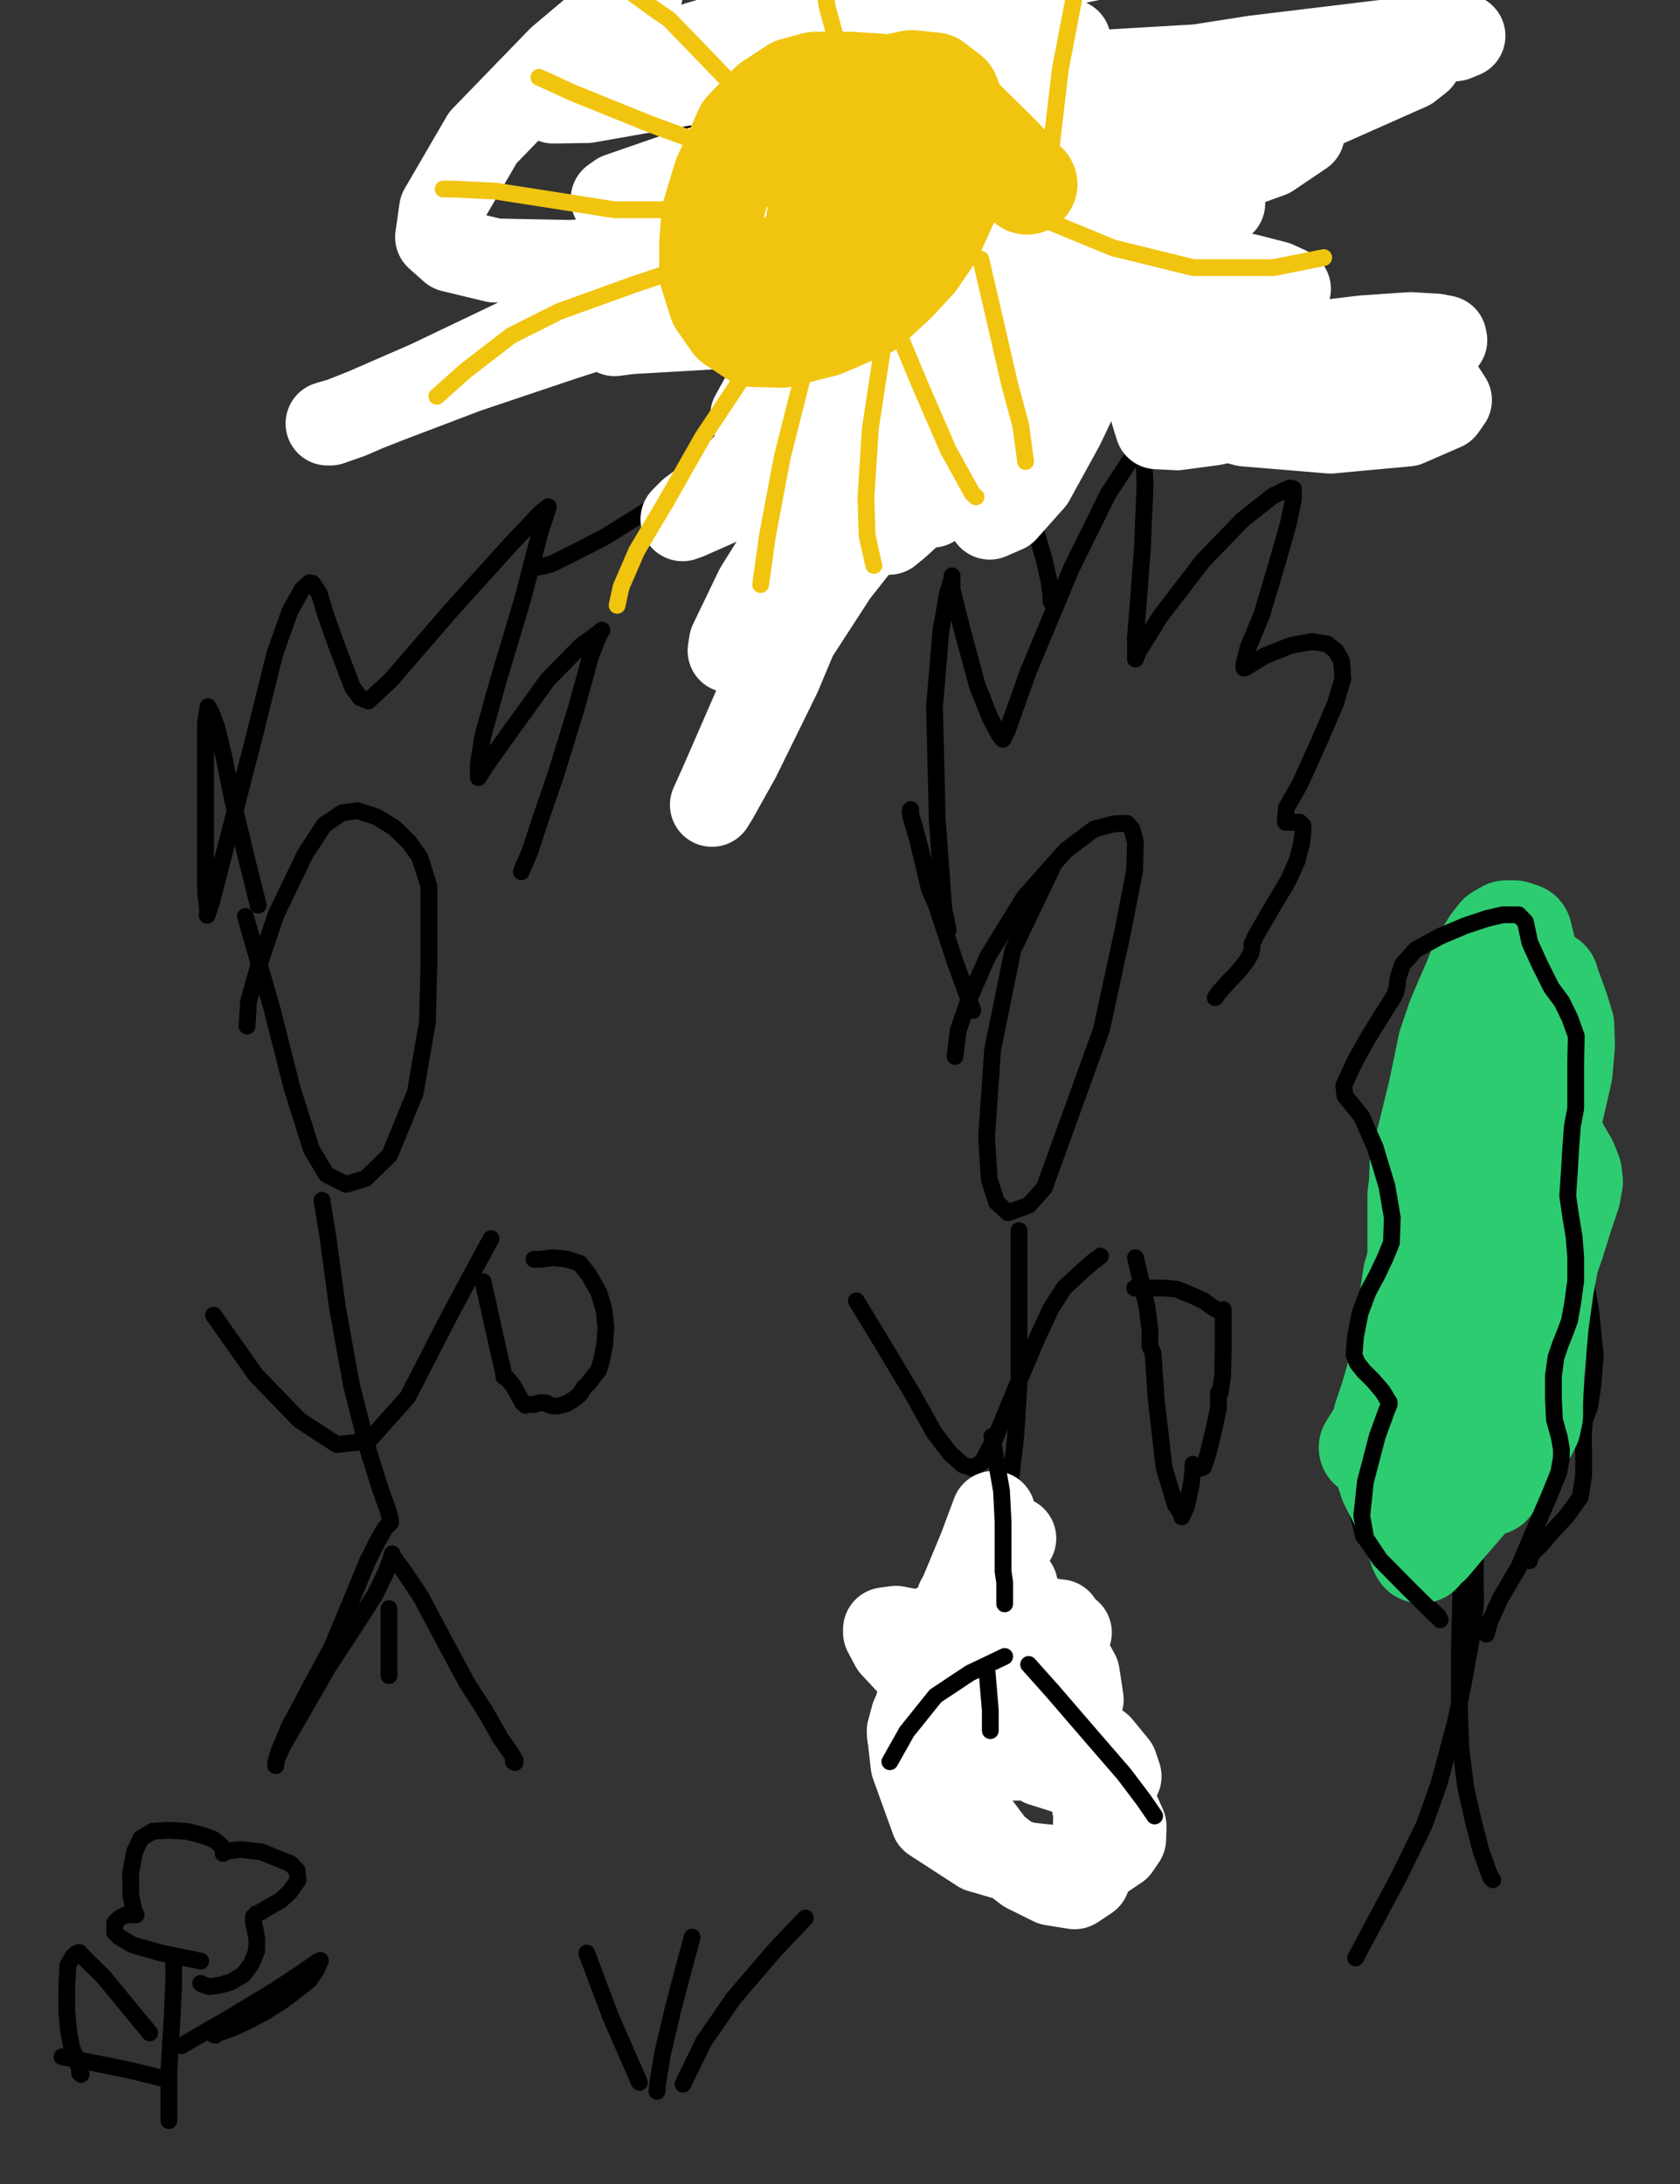 <?xml version="1.0" encoding="utf-8" ?>
<svg baseProfile="full" height="520" version="1.1" width="400" xmlns="http://www.w3.org/2000/svg" xmlns:ev="http://www.w3.org/2001/xml-events" xmlns:xlink="http://www.w3.org/1999/xlink"><rect width="100%" height="100%" fill="#333333" stroke="none"/><defs><style type="text/css"><![CDATA[.path {fill: none; stroke-linejoin: round; stroke-linecap: round;}]]></style></defs><path class="path" d="M 58.44 218.18 L 64.70 239.95 L 69.54 259.07 L 74.16 273.69 L 77.73 279.66 L 82.38 281.99 L 87.06 280.59 L 92.78 274.99 L 98.88 260.15 L 101.77 243.38 L 102.11 229.93 L 102.11 219.53 L 102.11 210.96 L 99.96 204.12 L 97.35 200.46 L 93.83 197.05 L 89.65 194.48 L 85.10 193.02 L 81.46 193.53 L 77.20 196.39 L 72.69 203.28 L 65.71 217.79 L 61.37 230.65 L 59.17 238.47 L 58.82 244.33" stroke="#000000" stroke-width="4" /><path class="path" d="M 76.67 285.78 L 78.14 294.95 L 80.30 311.03 L 83.70 329.85 L 87.45 344.62 L 90.47 354.23 L 92.41 359.69 L 93.00 361.97 L 93.00 362.50 L 91.76 363.74 L 90.00 366.74 L 87.52 371.70 L 84.29 379.50 L 79.08 392.07 L 73.24 402.93 L 68.79 411.30 L 66.39 417.05 L 65.65 419.65 L 65.65 420.41 L 65.82 418.96 L 67.45 415.44 L 71.02 409.28 L 78.03 397.07 L 84.56 387.11 L 89.31 379.66 L 92.01 374.10 L 93.25 370.73 L 93.38 369.97 L 93.76 370.85 L 96.27 374.28 L 100.21 380.19 L 106.07 391.23 L 111.22 400.77 L 115.70 407.75 L 119.15 413.85 L 121.60 417.34 L 122.67 419.18 L 122.62 419.65 L 122.24 419.46" stroke="#000000" stroke-width="4" /><path class="path" d="M 50.84 313.13 L 60.89 327.38 L 71.29 338.13 L 80.16 343.93 L 87.68 343.13 L 97.09 332.61 L 106.14 314.96 L 111.87 304.19 L 116.92 294.90" stroke="#000000" stroke-width="4" /><path class="path" d="M 250.99 205.65 L 241.18 226.13 L 236.35 249.84 L 234.89 270.80 L 235.54 280.82 L 237.29 286.26 L 240.00 288.75 L 244.95 286.96 L 248.64 282.81 L 262.23 245.22 L 267.31 221.83 L 270.14 207.36 L 270.35 200.58 L 269.53 197.41 L 268.35 196.05 L 265.19 196.15 L 260.51 197.39 L 253.80 202.43 L 243.81 213.69 L 235.17 227.75 L 230.81 237.66 L 228.15 245.29 L 227.39 251.53" stroke="#000000" stroke-width="4" /><path class="path" d="M 242.63 293.00 L 242.63 313.78 L 242.63 329.67 L 241.87 341.62 L 240.74 351.43 L 239.60 359.41 L 239.21 363.98 L 239.21 365.14 L 239.21 365.35 L 238.22 366.53 L 237.24 368.73 L 234.67 372.81 L 230.67 379.79 L 225.42 390.25 L 220.18 398.83 L 216.47 404.40 L 214.36 407.27 L 213.58 408.25 L 213.77 407.51 L 213.77 405.66 L 215.63 400.42 L 220.21 392.68 L 225.75 382.83 L 231.69 375.20 L 236.19 370.97 L 238.61 369.44 L 239.34 369.71 L 241.46 372.08 L 245.03 378.70 L 251.32 393.32 L 259.04 411.05 L 264.63 422.82 L 268.68 429.70 L 270.80 433.27 L 271.11 433.92" stroke="#000000" stroke-width="4" /><path class="path" d="M 203.89 309.71 L 209.35 318.67 L 217.25 331.84 L 222.49 341.21 L 226.29 346.16 L 229.26 348.77 L 231.53 349.56 L 233.80 348.16 L 237.13 341.98 L 242.30 329.53 L 247.12 318.20 L 250.27 311.44 L 253.38 306.62 L 256.80 303.45 L 260.06 300.55 L 262.00 299.07" stroke="#000000" stroke-width="4" /><path class="path" d="M 270.35 299.45 L 273.06 310.96 L 273.82 316.88 L 273.77 319.66 L 273.77 320.38 L 274.54 322.26 L 275.29 333.27 L 277.18 349.50 L 279.84 358.29 L 281.33 360.56 L 281.37 361.17 L 282.44 358.83 L 283.62 353.59 L 284.03 350.11 L 284.03 348.87 L 284.03 348.64 L 285.09 349.20 L 285.84 349.58 L 286.59 349.25 L 287.63 346.09 L 289.16 339.78 L 290.10 335.29 L 290.10 332.73 L 290.10 331.86 L 290.10 331.55 L 290.48 331.74 L 291.09 327.66 L 291.24 321.34 L 291.24 316.29 L 291.24 313.31 L 291.24 312.18 L 291.24 311.80 L 290.86 311.99 L 290.40 311.99 L 290.04 311.99 L 289.04 311.46 L 286.44 309.62 L 283.51 308.31 L 280.15 306.94 L 277.19 306.67 L 274.10 306.67 L 272.00 306.67 L 270.63 306.67 L 270.16 306.67" stroke="#000000" stroke-width="4" /><path class="path" d="M 115.02 305.15 L 118.59 321.22 L 119.85 326.71 L 119.96 327.75 L 120.95 328.40 L 122.31 330.13 L 123.44 332.17 L 124.35 333.85 L 125.09 334.58 L 125.67 334.39 L 127.16 334.39 L 128.49 334.01 L 129.24 334.01 L 130.00 334.01 L 130.75 334.55 L 131.66 334.77 L 132.78 334.77 L 134.78 334.27 L 136.66 333.13 L 138.07 331.99 L 139.07 330.35 L 140.19 329.26 L 141.33 327.73 L 142.55 326.23 L 143.23 323.84 L 143.97 320.30 L 144.27 316.05 L 143.83 312.02 L 142.61 307.77 L 140.32 303.72 L 138.06 300.80 L 135.03 299.80 L 131.62 299.45 L 128.66 299.84 L 127.14 299.83" stroke="#000000" stroke-width="4" /><path class="path" d="M 75.53 225.78" stroke="#000000" stroke-width="4" /><path class="path" d="M 75.15 225.11" stroke="#000000" stroke-width="4" /><path class="path" d="M 61.48 215.52 L 58.41 203.23 L 55.36 190.32 L 53.34 180.31 L 51.62 173.23 L 50.30 169.67 L 49.52 168.25 L 48.94 172.15 L 48.94 183.92 L 48.94 201.93 L 48.94 212.27 L 49.44 216.58 L 49.32 217.92 L 50.32 214.92 L 54.06 200.47 L 60.83 174.20 L 65.44 155.61 L 69.08 145.39 L 71.92 140.33 L 73.69 138.75 L 74.39 138.87 L 75.99 141.25 L 77.49 146.23 L 79.84 152.88 L 82.08 158.79 L 83.93 163.64 L 85.77 166.14 L 87.68 166.91 L 93.04 161.94 L 107.39 145.32 L 121.63 129.57 L 128.53 122.27 L 130.56 120.62 L 130.26 121.64 L 128.56 126.81 L 124.49 142.50 L 118.55 162.35 L 114.91 175.46 L 113.89 182.03 L 113.89 184.61 L 113.89 185.14 L 115.52 182.55 L 121.05 174.77 L 130.38 161.85 L 138.25 153.82 L 142.39 150.82 L 143.32 150.01 L 142.51 151.45 L 140.64 156.17 L 137.23 168.56 L 132.27 184.67 L 128.59 195.34 L 126.16 202.78 L 124.28 207.11 L 124.14 207.55" stroke="#000000" stroke-width="4" /><path class="path" d="M 231.62 240.59 L 227.41 229.00 L 221.46 211.01 L 217.78 196.97 L 216.70 193.46 L 216.81 192.74 L 216.81 194.26 L 218.57 200.31 L 221.29 211.73 L 224.30 218.66 L 225.20 220.92 L 225.73 221.41 L 224.72 216.46 L 223.15 195.21 L 222.50 168.27 L 224.03 150.11 L 225.57 141.34 L 226.69 137.65 L 226.68 137.10 L 226.68 140.33 L 228.91 149.25 L 232.65 163.12 L 235.71 170.87 L 238.00 175.10 L 238.79 176.03 L 239.81 174.01 L 244.84 159.86 L 255.02 135.48 L 263.82 117.62 L 269.49 108.99 L 271.70 106.24 L 272.44 105.58 L 272.25 107.59 L 272.63 115.47 L 271.99 130.85 L 270.98 143.95 L 270.35 151.79 L 270.35 155.85 L 270.35 156.89 L 271.04 155.14 L 276.18 146.85 L 286.44 133.48 L 295.93 123.69 L 303.04 118.09 L 307.01 116.21 L 307.95 116.38 L 307.95 118.98 L 306.68 124.95 L 303.91 134.67 L 300.39 146.45 L 297.23 154.04 L 296.18 158.07 L 296.18 159.06 L 296.62 158.94 L 301.08 156.17 L 307.39 153.64 L 312.39 152.75 L 315.98 153.33 L 318.09 155.03 L 319.43 157.38 L 319.72 161.63 L 318.00 167.46 L 314.09 176.54 L 309.54 186.62 L 306.27 192.36 L 306.05 195.11 L 306.05 195.76 L 306.79 195.77 L 308.63 195.77 L 309.45 195.77 L 310.19 196.50 L 310.23 197.96 L 309.90 200.89 L 308.82 204.99 L 306.62 209.84 L 303.70 214.69 L 301.11 219.14 L 298.99 222.80 L 298.08 224.84 L 298.08 225.68 L 298.08 225.97 L 297.82 227.05 L 296.80 228.83 L 294.81 231.32 L 292.17 234.10 L 290.17 236.34 L 289.34 237.55" stroke="#000000" stroke-width="4" /><path class="path" d="M 229.72 391.74" stroke="#000000" stroke-width="4" /><path class="path" d="M 229.72 391.17" stroke="#000000" stroke-width="4" /><path class="path" d="M 238.83 384.14 L 238.83 395.69 L 238.83 402.83 L 238.15 408.35 L 238.07 411.59 L 237.50 412.44" stroke="#000000" stroke-width="4" /><path class="path" d="M 243.77 46.90 L 235.44 44.78 L 220.63 43.11 L 201.66 43.07 L 185.28 44.78 L 176.22 46.83 L 173.34 48.21 L 172.75 49.12 L 172.60 52.39 L 172.37 57.18 L 171.99 63.32 L 172.51 70.17 L 174.67 76.59 L 178.29 83.30 L 183.08 90.25 L 189.55 97.12 L 195.10 100.89 L 200.88 103.40 L 206.81 104.33 L 211.60 104.25 L 216.52 104.25 L 221.35 104.25 L 226.16 104.25 L 230.80 103.00 L 235.70 101.50 L 240.15 99.22 L 243.88 96.19 L 246.89 93.15 L 248.74 89.36 L 250.60 84.89 L 252.47 80.40 L 254.00 75.46 L 254.78 70.95 L 254.78 67.11 L 254.78 63.36 L 254.44 60.36 L 253.69 58.04 L 252.56 56.14 L 251.86 54.99 L 251.06 53.88 L 250.01 53.06 L 248.80 52.03 L 247.67 51.18 L 246.54 50.43 L 245.80 49.69 L 244.78 48.93 L 243.63 48.16 L 241.86 47.40 L 239.99 46.66 L 237.75 45.91 L 235.62 45.20 L 233.15 44.62 L 230.13 44.62 L 227.14 44.62 L 220.18 44.46 L 216.92 44.24 L 214.07 43.86 L 212.34 43.86 L 212.25 43.86" stroke="#000000" stroke-width="4" /><path class="path" d="M 214.15 64.37 L 218.37 44.45 L 225.05 23.92 L 231.86 6.99 L 235.48 -5.48 L 237.91 -14.57 L 239.48 -19.78 L 239.97 -21.73 L 239.97 -22.03" stroke="#000000" stroke-width="4" /><path class="path" d="M 258.58 52.22 L 264.23 45.85 L 275.78 34.59 L 292.23 21.88 L 308.73 12.20 L 320.95 6.66 L 332.12 3.86 L 340.61 3.23 L 345.47 3.52 L 347.65 4.66 L 347.83 4.75" stroke="#000000" stroke-width="4" /><path class="path" d="M 262.38 67.41 L 270.23 72.79 L 284.90 80.78 L 300.19 86.12 L 311.29 88.59 L 317.94 90.05 L 323.73 90.92 L 323.90 90.96" stroke="#000000" stroke-width="4" /><path class="path" d="M 237.69 93.24 L 240.64 104.62 L 245.18 121.63 L 248.60 133.16 L 249.81 138.62 L 250.23 141.76 L 250.23 142.94 L 250.23 143.18" stroke="#000000" stroke-width="4" /><path class="path" d="M 213.77 106.15 L 206.47 125.74 L 199.16 142.23 L 191.64 155.31 L 185.21 164.35 L 180.27 170.79 L 178.05 173.38 L 177.50 173.37" stroke="#000000" stroke-width="4" /><path class="path" d="M 188.70 102.73 L 172.74 110.71 L 156.61 119.98 L 143.91 127.90 L 136.31 131.78 L 131.29 134.28 L 128.27 135.03 L 127.50 134.63" stroke="#000000" stroke-width="4" /><path class="path" d="M 181.11 78.42 L 155.95 78.42 L 136.03 79.26 L 120.89 82.55 L 107.66 85.56 L 99.12 87.29 L 93.78 87.54 L 92.62 87.54" stroke="#000000" stroke-width="4" /><path class="path" d="M 173.89 48.80 L 165.16 33.99 L 153.03 18.53 L 142.52 4.72 L 134.33 -5.71 L 129.14 -12.76 L 126.72 -15.50 L 126.42 -15.76" stroke="#000000" stroke-width="4" /><path class="path" d="M 322.76 466.18 L 333.02 446.96 L 339.12 434.50 L 342.65 424.57 L 344.67 417.03 L 346.63 409.65 L 348.43 400.65 L 350.28 390.53 L 351.33 381.70 L 351.25 375.66 L 351.25 371.21 L 351.25 367.02 L 351.25 363.73 L 351.25 362.46 L 351.25 362.09 L 351.25 361.71 L 351.25 360.98" stroke="#000000" stroke-width="4" /><path class="path" d="M 342.51 384.90 L 333.97 376.74 L 324.67 365.77 L 322.35 356.81 L 322.38 350.08 L 323.57 344.88 L 324.67 341.57 L 325.04 338.91 L 325.04 335.51 L 325.04 330.26 L 325.04 323.49 L 325.42 317.54 L 325.80 313.99 L 326.52 312.06 L 327.99 310.18 L 329.79 308.37 L 331.06 306.10 L 331.12 301.76 L 331.12 294.83 L 331.12 284.80 L 331.41 273.02 L 332.72 265.41 L 335.27 259.90 L 338.26 254.94 L 340.66 251.29 L 342.27 248.28 L 343.39 244.65 L 344.91 238.73 L 346.40 233.11 L 348.52 230.25 L 351.40 229.58 L 355.81 230.39 L 361.12 232.50 L 365.60 234.98 L 368.56 238.17 L 370.60 242.07 L 372.13 247.04 L 373.06 251.86 L 373.65 256.61 L 373.65 262.34 L 373.65 268.92 L 373.65 275.49 L 373.65 281.29 L 373.79 286.90 L 374.53 291.81 L 375.78 297.70 L 377.28 303.69 L 378.78 312.47 L 379.82 322.78 L 379.27 329.82 L 378.49 334.98 L 377.29 338.14 L 376.99 341.61 L 377.07 345.84 L 377.07 351.13 L 376.25 356.48 L 373.07 360.91 L 369.52 364.73 L 367.03 367.66 L 364.83 369.77 L 364.14 371.28 L 364.16 371.61" stroke="#000000" stroke-width="4" /><path class="path" d="M 348.21 370.09 L 347.82 379.42 L 347.45 393.46 L 347.45 405.96 L 347.83 416.44 L 348.97 425.53 L 350.83 433.77 L 352.60 440.62 L 354.13 444.91 L 354.97 447.11 L 355.42 447.57" stroke="#000000" stroke-width="4" /><path class="path" d="M 139.71 465.04 L 145.40 480.20 L 152.24 495.80" stroke="#000000" stroke-width="4" /><path class="path" d="M 164.78 461.24 L 160.36 477.86 L 157.72 489.14 L 156.68 495.51 L 156.42 497.95" stroke="#000000" stroke-width="4" /><path class="path" d="M 191.74 456.68 L 184.53 464.27 L 174.56 475.89 L 167.50 486.17 L 162.61 496.23" stroke="#000000" stroke-width="4" /><path class="path" d="M 40.21 504.91 L 40.21 493.12 L 40.97 480.61 L 41.35 471.93 L 41.35 468.90 L 41.35 467.70 L 41.35 467.34 L 41.35 467.32" stroke="#000000" stroke-width="4" /><path class="path" d="M 47.80 466.94 L 38.36 465.00 L 31.68 463.10 L 28.36 461.19 L 27.29 460.09 L 27.30 458.94 L 27.30 457.83 L 28.41 456.70 L 29.89 455.96 L 31.07 455.92 L 32.23 455.92 L 32.41 455.92 L 31.93 454.93 L 31.17 451.46 L 31.09 446.01 L 32.04 440.93 L 33.56 437.70 L 36.39 436.00 L 40.30 435.79 L 44.55 436.05 L 48.45 437.06 L 50.84 437.95 L 52.22 439.07 L 52.98 439.83 L 53.12 440.58 L 53.12 441.03 L 53.12 441.29 L 54.05 440.73 L 57.27 440.35 L 62.14 440.90 L 66.29 442.57 L 69.20 443.73 L 70.74 445.37 L 70.97 447.65 L 69.02 450.43 L 66.81 452.49 L 63.52 454.33 L 61.99 455.29 L 60.98 455.66 L 60.72 456.03 L 60.34 456.39 L 60.34 457.60 L 60.77 459.51 L 61.15 461.74 L 61.10 464.52 L 59.84 467.61 L 57.91 470.18 L 54.85 471.96 L 52.26 472.67 L 49.99 473.01 L 48.52 472.63 L 47.78 472.23" stroke="#000000" stroke-width="4" /><path class="path" d="M 43.25 487.06 L 54.47 480.55 L 65.56 473.86 L 72.90 468.97 L 75.69 467.04 L 76.29 466.75 L 75.43 468.79 L 73.69 471.43 L 70.82 473.69 L 67.61 476.16 L 63.20 478.99 L 58.91 481.24 L 55.38 482.90 L 52.73 483.84 L 51.42 484.03 L 51.22 484.59 L 50.84 484.41" stroke="#000000" stroke-width="4" /><path class="path" d="M 35.65 484.03 L 24.59 470.59 L 19.90 466.00 L 18.87 464.89 L 18.18 465.10 L 17.36 465.86 L 16.17 467.87 L 15.90 473.02 L 15.90 478.71 L 16.32 483.51 L 17.08 487.64 L 18.20 490.17 L 18.58 491.67 L 18.94 492.39 L 18.94 493.53 L 19.32 493.90" stroke="#000000" stroke-width="4" /><path class="path" d="M 44.01 453.64" stroke="#000000" stroke-width="4" /><path class="path" d="M 43.82 452.79" stroke="#000000" stroke-width="4" /><path class="path" d="M 13.24 491.24" stroke="#000000" stroke-width="4" /><path class="path" d="M 12.49 490.39" stroke="#000000" stroke-width="4" /><path class="path" d="M 14.76 489.72 L 25.11 491.72 L 32.09 493.19 L 39.45 495.04" stroke="#000000" stroke-width="4" /><path class="path" d="M 49.70 454.78" stroke="#000000" stroke-width="4" /><path class="path" d="M 49.04 453.83" stroke="#000000" stroke-width="4" /><path class="path" d="M 92.62 383.00 L 92.62 398.59 L 92.62 398.96" stroke="#000000" stroke-width="4" /><path class="path eraser" d="M 220.98 395.92 L 226.81 406.28 L 232.99 415.14 L 237.95 418.53 L 240.74 418.70 L 242.05 418.70 L 242.81 418.70 L 243.39 418.16 L 243.39 417.41 L 242.55 416.12 L 240.29 414.62 L 236.71 413.15 L 233.35 411.60 L 231.76 410.99 L 231.14 410.73 L 231.62 410.73 L 235.37 410.73 L 241.30 410.73 L 246.91 411.18 L 250.13 412.77 L 251.43 413.45 L 251.74 414.19 L 249.68 413.72 L 243.35 412.11 L 230.18 406.59 L 218.29 398.19 L 212.47 391.96 L 210.72 388.67 L 210.73 387.94 L 213.31 387.58 L 221.02 389.09 L 233.99 393.15 L 245.18 400.06 L 252.91 408.74 L 258.32 419.58 L 260.78 431.73 L 260.53 441.67 L 259.09 447.19 L 255.85 449.34 L 250.47 448.48 L 244.29 445.41 L 236.78 439.64 L 230.03 430.62 L 226.88 421.68 L 226.57 414.78 L 228.24 409.50 L 231.57 405.95 L 236.62 405.03 L 243.10 406.36 L 253.23 410.52 L 261.91 415.73 L 265.68 420.32 L 266.56 422.93 L 264.95 423.85 L 259.30 423.63 L 248.07 420.10 L 234.47 412.25 L 225.46 404.37 L 220.14 399.25 L 217.79 396.04 L 217.56 393.02 L 218.10 389.99 L 221.68 387.52 L 228.26 386.67 L 237.53 387.32 L 248.06 389.93 L 253.80 393.45 L 256.61 398.55 L 257.54 404.68 L 256.59 409.38 L 253.39 412.50 L 247.87 413.45 L 240.35 411.64 L 234.62 409.41 L 230.21 407.15 L 228.13 405.73 L 229.07 399.88 L 233.74 393.31 L 240.50 387.45 L 246.51 385.64 L 249.85 385.66 L 251.74 386.04 L 252.31 386.04 L 250.72 386.42 L 246.36 386.42 L 240.33 386.42 L 234.63 385.33 L 230.73 383.89 L 228.72 382.70 L 227.82 381.94 L 228.11 380.91 L 230.49 379.39 L 234.43 377.89 L 237.62 377.31 L 240.13 377.31 L 241.37 377.31 L 241.87 377.56 L 242.00 378.32 L 240.78 379.92 L 237.63 382.20 L 233.89 384.83 L 230.96 386.70 L 229.29 388.37 L 228.58 389.66 L 229.18 390.80 L 232.98 391.74 L 239.71 391.56 L 246.88 390.25 L 252.76 388.92 L 254.72 388.70 L 253.43 389.23 L 248.89 391.34 L 241.58 395.63 L 229.87 401.09 L 221.50 405.15 L 217.31 408.67 L 216.37 412.15 L 217.28 420.16 L 222.02 433.31 L 233.31 440.63 L 244.41 443.85 L 254.27 444.93 L 261.69 442.99 L 266.20 439.95 L 267.65 437.82 L 267.74 434.84 L 265.93 430.75 L 263.08 425.61 L 258.97 420.30 L 254.45 414.33 L 249.57 408.64 L 244.64 403.62 L 240.18 399.45 L 236.96 396.60 L 234.63 395.27 L 232.99 394.78 L 232.12 394.78 L 230.98 395.66 L 229.98 397.79 L 229.10 400.77 L 228.58 403.51" stroke="#FFFFFF" stroke-width="20" /><path class="path eraser" d="M 241.49 366.29 L 235.49 376.79 L 232.26 382.47 L 228.90 388.44 L 226.17 393.52 L 223.82 397.47 L 222.60 399.24 L 222.50 399.72" stroke="#FFFFFF" stroke-width="20" /><path class="path eraser" d="M 236.55 360.22 L 233.41 368.63 L 228.67 380.04 L 223.38 391.49 L 219.83 401.27 L 217.38 409.10 L 216.43 413.01" stroke="#FFFFFF" stroke-width="20" /><path class="path" d="M 236.17 341.99 L 238.45 354.96 L 238.83 362.47 L 238.83 369.49 L 238.83 374.18 L 239.21 376.74 L 239.21 378.22 L 239.21 379.09 L 239.21 380.36 L 239.21 381.87" stroke="#000000" stroke-width="4" /><path class="path" d="M 239.21 394.40 L 230.92 398.35 L 222.75 403.78 L 215.89 412.32 L 211.87 419.46" stroke="#000000" stroke-width="4" /><path class="path" d="M 244.91 396.30 L 250.66 402.74 L 259.98 413.56 L 267.61 422.37 L 272.25 428.51 L 274.84 432.27 L 274.91 432.38" stroke="#000000" stroke-width="4" /><path class="path" d="M 235.03 398.20 L 235.79 407.33 L 235.79 412.06" stroke="#000000" stroke-width="4" /><path class="path eraser" d="M 284.03 53.36 L 260.36 55.58 L 243.74 58.23 L 233.41 60.74 L 225.01 62.77 L 221.10 63.61 L 220.03 63.61 L 221.94 62.85 L 230.23 58.98 L 249.09 51.46 L 268.17 47.51 L 282.31 46.71 L 289.25 47.46 L 291.24 48.40 L 288.23 51.48 L 277.87 59.22 L 257.74 69.47 L 233.57 78.27 L 212.40 84.51 L 198.40 86.29 L 192.46 85.53 L 190.77 84.39 L 195.66 79.06 L 212.80 62.97 L 235.54 46.49 L 258.06 37.38 L 279.93 32.43 L 299.07 30.84 L 309.24 31.00 L 310.19 31.80 L 302.41 37.05 L 277.91 45.91 L 245.26 52.07 L 217.79 54.51 L 179.51 53.35 L 174.63 52.22 L 173.51 52.22 L 177.96 50.74 L 197.69 45.24 L 231.47 35.59 L 270.33 26.73 L 306.33 19.20 L 330.74 15.14 L 338.09 14.24 L 335.57 16.23 L 315.28 25.24 L 279.62 36.30 L 239.29 44.89 L 200.57 49.56 L 169.27 50.42 L 151.38 48.74 L 145.88 47.40 L 147.32 46.39 L 161.62 41.44 L 200.52 31.21 L 250.33 21.24 L 298.70 13.67 L 334.19 9.38 L 348.43 8.54 L 346.47 9.34 L 326.15 12.18 L 288.73 15.57 L 247.00 18.02 L 207.28 18.80 L 176.77 18.46 L 160.06 17.11 L 155.88 16.52 L 156.71 16.00 L 171.67 12.43 L 205.28 3.30 L 245.43 -6.87 L 281.06 -14.16 L 300.89 -17.77 L 305.11 -17.66 L 299.73 -17.17 L 274.81 -14.08 L 238.43 -8.96 L 200.38 0.24 L 165.96 10.41 L 141.97 18.88 L 132.17 23.30 L 131.74 24.17 L 139.80 24.05 L 165.70 19.49 L 198.60 10.29 L 227.23 4.04 L 245.40 4.81 L 254.52 9.78 L 255.14 23.65 L 244.91 50.31 L 223.18 77.76 L 203.62 98.78 L 191.58 110.14 L 188.05 113.63 L 187.90 113.40 L 191.44 107.75 L 203.66 90.46 L 216.95 72.46 L 222.91 65.79 L 223.73 66.94 L 221.11 78.08 L 211.59 99.11 L 196.48 123.54 L 184.96 141.53 L 177.33 151.51 L 173.72 154.93 L 174.04 152.90 L 180.20 140.11 L 193.76 118.43 L 204.41 105.39 L 208.39 101.88 L 208.99 102.10 L 205.36 112.10 L 195.93 135.97 L 185.51 160.79 L 175.88 180.39 L 170.47 190.08 L 169.51 191.62 L 171.97 186.15 L 182.27 162.50 L 199.00 136.71 L 214.53 116.97 L 224.24 106.16 L 232.01 99.07 L 235.17 96.38 L 235.92 95.89 L 234.92 97.21 L 229.26 106.96 L 219.51 119.89 L 213.85 125.06 L 211.68 126.85 L 211.01 126.66 L 213.72 122.27 L 222.79 108.72 L 233.52 91.74 L 243.00 81.53 L 248.78 76.58 L 250.31 75.72 L 249.04 78.56 L 242.42 90.56 L 231.81 107.18 L 224.98 116.63 L 222.43 119.90 L 221.93 120.39 L 224.38 117.58 L 232.24 108.21 L 243.61 96.80 L 250.80 91.44 L 255.41 90.22 L 257.36 90.20 L 257.15 92.64 L 252.93 101.50 L 245.87 114.33 L 239.39 121.61 L 235.65 123.24 L 235.98 117.64 L 243.18 98.41 L 254.02 79.37 L 263.17 69.44 L 270.67 65.87 L 279.13 64.50 L 288.24 64.25 L 296.99 65.62 L 303.76 67.36 L 306.88 68.78 L 306.39 70.11 L 302.37 72.57 L 294.62 74.63 L 283.38 75.39 L 274.72 74.83 L 271.91 74.63 L 270.95 74.63 L 271.98 74.79 L 276.89 76.41 L 288.75 79.43 L 310.41 81.93 L 326.47 84.31 L 337.86 87.80 L 343.45 92.52 L 345.22 95.24 L 343.81 97.25 L 335.05 101.07 L 316.79 102.75 L 296.42 101.06 L 281.98 97.23 L 273.37 92.24 L 269.88 88.96 L 269.98 88.29 L 275.01 86.37 L 289.67 84.51 L 308.64 82.23 L 324.66 80.32 L 335.87 79.56 L 341.89 79.91 L 343.97 80.32 L 344.11 81.00 L 340.82 83.63 L 331.96 87.98 L 316.34 93.95 L 301.06 98.11 L 288.79 100.84 L 280.26 101.97 L 275.46 101.73 L 274.40 98.32 L 276.88 89.51 L 281.56 75.77 L 285.77 66.17 L 286.46 61.74 L 283.67 58.41 L 276.24 56.78 L 255.68 60.06 L 233.90 66.65 L 213.83 74.79 L 198.19 82.31 L 188.12 88.36 L 182.01 93.64 L 179.10 98.92 L 179.97 101.59" stroke="#FFFFFF" stroke-width="20" /><path class="path eraser" d="M 225.54 87.54 L 215.47 94.80 L 198.87 105.97 L 182.99 113.94 L 173.77 118.74 L 167.05 121.72 L 163.59 123.25 L 162.50 123.62 L 164.38 121.73 L 171.69 116.23 L 184.77 103.60 L 195.42 91.45 L 200.67 85.14 L 202.66 82.70 L 201.79 80.82 L 197.31 78.66 L 186.76 77.75 L 169.45 77.96 L 157.61 78.65 L 149.99 79.09 L 147.13 79.46 L 146.36 79.56 L 148.60 78.92 L 158.72 75.68 L 177.60 69.72 L 194.24 63.38 L 201.42 60.24 L 202.52 59.67 L 197.98 61.10 L 181.96 65.97 L 157.30 73.14 L 133.32 80.87 L 110.95 88.40 L 92.25 95.51 L 81.28 99.86 L 78.00 100.83 L 78.64 100.83 L 83.32 99.19 L 101.91 91.09 L 132.89 76.29 L 158.32 65.53 L 177.15 59.27 L 186.53 56.44 L 189.07 55.52 L 188.98 55.64 L 182.11 56.51 L 160.80 59.88 L 136.23 62.39 L 117.77 62.02 L 107.55 59.56 L 104.08 56.47 L 105.01 49.90 L 114.98 32.76 L 133.27 13.89 L 144.97 4.03 L 151.03 -0.52 L 152.60 -1.69 L 152.62 -2.28 L 149.18 -2.09" stroke="#FFFFFF" stroke-width="20" /><path class="path" d="M 244.53 43.86 L 237.90 36.86 L 228.77 27.87 L 219.06 22.62 L 209.08 19.97 L 202.37 19.56 L 194.16 19.56 L 189.10 20.91 L 183.41 24.64 L 177.33 30.93 L 172.21 42.18 L 169.46 51.23 L 168.95 58.26 L 168.95 65.12 L 171.08 71.88 L 174.53 76.84 L 179.57 80.15 L 186.13 80.32 L 195.99 77.81 L 206.62 73.26 L 213.12 67.30 L 218.06 61.96 L 222.16 55.96 L 225.97 47.55 L 228.55 36.84 L 228.22 28.13 L 226.05 22.53 L 222.37 19.71 L 217.00 19.18 L 207.52 21.21 L 194.07 26.56 L 184.30 34.30 L 181.11 37.41" stroke="#f1c40f" stroke-width="24" /><path class="path" d="M 213.01 35.13 L 207.51 44.71 L 199.18 59.43 L 195.00 69.88 L 194.40 72.97 L 195.43 72.76 L 201.65 68.47 L 212.86 58.06 L 220.33 49.17 L 222.79 46.34 L 223.07 45.76 L 221.34 46.78 L 216.88 49.20 L 211.94 52.38 L 206.59 56.73 L 202.17 61.40 L 200.24 64.69 L 201.16 65.89 L 205.84 63.45 L 215.58 56.31 L 223.52 47.14 L 225.16 43.46 L 223.50 43.10 L 217.28 44.79 L 207.21 48.20 L 198.36 51.21 L 194.83 52.60 L 194.40 53.13 L 194.40 52.52 L 197.27 50.64 L 200.75 48.92 L 202.27 48.80 L 202.89 48.80 L 200.16 51.87 L 193.56 58.24 L 185.84 63.79 L 181.19 67.59 L 177.55 70.08 L 177.31 71.83" stroke="#f1c40f" stroke-width="24" /><path class="path" d="M 233.52 61.71 L 237.39 78.40 L 240.36 91.36 L 243.04 101.32 L 244.19 109.89" stroke="#f1c40f" stroke-width="4" /><path class="path" d="M 247.57 51.84 L 265.11 59.05 L 284.11 63.72 L 303.23 63.72 L 314.87 61.39 L 315.17 61.33" stroke="#f1c40f" stroke-width="4" /><path class="path" d="M 250.23 35.51 L 252.45 16.55 L 256.21 -3.11 L 259.98 -16.74 L 261.58 -24.15 L 262.00 -28.11 L 262.00 -29.43" stroke="#f1c40f" stroke-width="4" /><path class="path" d="M 205.79 29.05 L 201.26 17.34 L 197.01 1.89 L 195.53 -7.08 L 194.40 -13.08 L 193.28 -18.66 L 193.26 -21.08" stroke="#f1c40f" stroke-width="4" /><path class="path" d="M 179.59 25.63 L 168.94 14.56 L 159.32 4.61 L 155.52 2.00 L 151.42 -0.99 L 149.96 -2.09" stroke="#f1c40f" stroke-width="4" /><path class="path" d="M 172.37 49.94 L 146.26 49.94 L 132.25 47.73 L 118.00 45.51 L 107.48 45.00 L 105.53 45.00" stroke="#f1c40f" stroke-width="4" /><path class="path" d="M 174.65 59.81 L 150.81 67.78 L 133.07 74.18 L 121.72 79.89 L 110.87 88.25 L 104.01 94.37" stroke="#f1c40f" stroke-width="4" /><path class="path" d="M 184.90 78.80 L 178.13 87.83 L 167.27 104.14 L 158.46 119.66 L 151.60 131.16 L 147.88 139.75 L 146.93 144.13" stroke="#f1c40f" stroke-width="4" /><path class="path" d="M 191.74 87.16 L 186.28 108.70 L 182.72 127.60 L 181.19 138.49 L 181.11 139.19" stroke="#f1c40f" stroke-width="4" /><path class="path" d="M 212.63 69.31 L 210.27 81.96 L 207.21 102.15 L 206.17 118.50 L 206.45 127.49 L 207.94 134.23 L 208.07 134.63" stroke="#f1c40f" stroke-width="4" /><path class="path" d="M 213.39 78.04 L 219.11 91.77 L 225.79 107.16 L 231.49 117.48 L 232.38 118.30" stroke="#f1c40f" stroke-width="4" /><path class="path" d="M 165.92 33.61 L 155.12 29.67 L 144.49 25.38 L 136.45 22.13 L 129.37 18.87 L 128.32 18.42" stroke="#f1c40f" stroke-width="4" /><path class="path" d="M 358.08 256.92 L 354.25 279.54 L 350.85 300.13 L 348.03 313.83 L 347.07 318.04 L 347.07 318.82 L 347.38 310.16 L 350.53 291.87 L 354.74 275.79 L 357.02 269.36 L 357.32 266.68 L 357.70 266.31 L 356.85 269.17 L 352.04 284.37 L 344.57 310.47 L 338.83 330.62 L 334.94 340.50 L 333.35 342.79 L 333.02 343.10 L 332.64 338.75 L 333.40 324.42 L 336.49 303.67 L 339.86 292.21 L 341.36 288.87 L 341.94 288.25 L 340.31 296.06 L 336.67 312.20 L 332.47 329.00 L 329.10 339.00 L 327.10 343.56 L 326.26 344.65 L 325.99 344.65 L 327.21 342.70 L 328.36 341.33 L 329.11 341.23 L 330.13 342.14 L 331.24 344.77 L 332.12 348.29 L 332.87 351.67 L 333.40 353.84 L 333.61 354.52 L 334.00 354.90 L 335.71 354.69 L 338.98 353.32 L 343.37 349.66 L 348.44 344.03 L 354.11 336.08 L 357.84 329.35 L 359.40 326.62 L 359.60 325.86 L 359.60 327.02 L 359.07 332.17 L 357.26 344.94 L 355.91 352.18 L 354.92 353.62 L 354.66 351.94 L 354.28 343.09 L 356.05 325.16 L 359.16 308.51 L 361.76 299.71 L 363.08 295.79 L 363.02 294.83 L 363.02 294.10 L 363.02 290.11 L 363.02 282.74 L 363.02 274.98 L 363.02 264.47 L 363.41 252.16 L 363.79 246.62 L 363.78 244.38 L 363.41 243.64 L 363.40 241.09 L 363.40 234.76 L 363.40 226.55 L 362.31 222.20 L 360.52 221.60 L 358.63 221.60 L 356.82 222.65 L 355.21 224.68 L 352.77 228.62 L 350.69 233.80 L 348.79 238.17 L 346.91 242.58 L 344.79 248.83 L 342.52 259.79 L 339.91 270.51 L 338.10 277.16 L 337.95 281.53 L 337.57 284.77 L 337.57 288.37 L 337.57 292.70 L 337.57 295.88 L 337.57 297.37 L 337.57 298.12 L 337.57 299.60 L 337.57 302.17 L 337.57 305.96 L 337.05 309.27 L 336.32 313.41 L 335.05 317.65 L 333.96 322.53 L 332.39 328.05 L 330.91 333.13 L 329.42 337.49 L 328.74 341.75 L 328.84 345.05 L 329.31 348.41 L 330.87 353.01 L 333.21 357.57 L 335.09 362.03 L 336.56 365.41 L 337.63 367.61 L 337.95 369.04 L 338.33 369.74 L 338.33 369.33 L 340.55 367.48 L 344.33 362.99 L 349.27 357.28 L 353.77 351.66 L 357.62 347.40 L 360.25 345.14 L 361.78 343.61 L 362.90 342.11 L 363.72 340.58 L 364.46 339.10 L 364.92 336.92 L 364.92 334.06 L 365.20 327.45 L 366.25 315.51 L 367.47 306.63 L 367.96 303.88 L 368.22 302.61 L 368.60 300.31 L 370.23 295.53 L 372.24 289.14 L 373.89 284.22 L 374.41 281.30 L 374.18 279.40 L 373.21 276.92 L 371.33 273.71 L 369.85 270.57 L 369.10 268.87 L 369.10 268.50 L 369.10 268.31 L 369.28 266.82 L 370.36 262.23 L 371.93 255.36 L 372.51 248.92 L 372.35 244.19 L 371.07 240.06 L 369.01 234.40 L 368.72 233.37" stroke="#2ecc71" stroke-width="24" /><path class="path" d="M 342.89 385.66 L 334.92 377.78 L 328.59 371.36 L 325.17 366.24 L 324.23 360.92 L 325.10 352.79 L 327.93 341.96 L 330.08 336.04 L 330.77 334.33 L 330.74 333.82 L 330.33 333.23 L 329.21 331.34 L 326.92 328.66 L 324.70 326.46 L 323.18 324.56 L 322.39 322.64 L 322.74 318.22 L 323.85 312.59 L 325.70 307.62 L 327.84 303.65 L 329.79 299.55 L 331.30 295.86 L 331.50 289.91 L 330.23 282.47 L 327.41 273.13 L 324.16 265.79 L 321.64 262.63 L 320.24 261.00 L 319.95 258.43 L 322.51 252.88 L 325.75 247.04 L 328.52 242.61 L 330.38 239.60 L 331.70 237.53 L 332.26 236.42 L 332.64 234.92 L 332.81 233.03 L 333.94 229.63 L 337.08 226.11 L 342.94 222.91 L 348.79 220.43 L 354.02 218.69 L 357.84 217.80 L 359.80 217.80 L 361.33 217.80 L 361.55 217.80 L 363.19 219.49 L 364.24 224.42 L 366.70 229.81 L 369.35 235.10 L 371.90 238.56 L 373.77 242.41 L 375.30 246.68 L 375.17 252.82 L 375.17 259.21 L 375.17 263.93 L 374.38 268.10 L 374.01 273.00 L 373.65 279.01 L 373.27 284.71 L 374.02 289.86 L 374.77 294.38 L 375.17 299.28 L 375.17 304.95 L 374.44 310.27 L 373.70 314.42 L 372.57 317.47 L 371.57 319.95 L 370.46 323.20 L 369.86 327.64 L 369.86 332.84 L 370.11 338.06 L 371.24 342.09 L 371.75 344.99 L 371.75 347.08 L 371.15 350.54 L 369.01 355.84 L 365.78 363.29 L 361.62 373.08 L 357.11 380.76 L 354.68 386.19 L 353.90 389.08" stroke="#000000" stroke-width="4" /><path class="path" d="M 202.37 375.79" stroke="#9b59b6" stroke-width="4" /><path class="path" d="M 201.52 375.50" stroke="#9b59b6" stroke-width="4" /><path class="path" d="M 48.56 453.64" stroke="#9b59b6" stroke-width="4" /><path class="path" d="M 47.99 452.79" stroke="#9b59b6" stroke-width="4" /><path class="path" d="M 43.25 460.10" stroke="#9b59b6" stroke-width="4" /><path class="path" d="M 42.77 460.10" stroke="#9b59b6" stroke-width="4" /><path class="path" d="M 54.64 444.53" stroke="#9b59b6" stroke-width="4" /><path class="path" d="M 54.26 444.43" stroke="#9b59b6" stroke-width="4" /></svg>